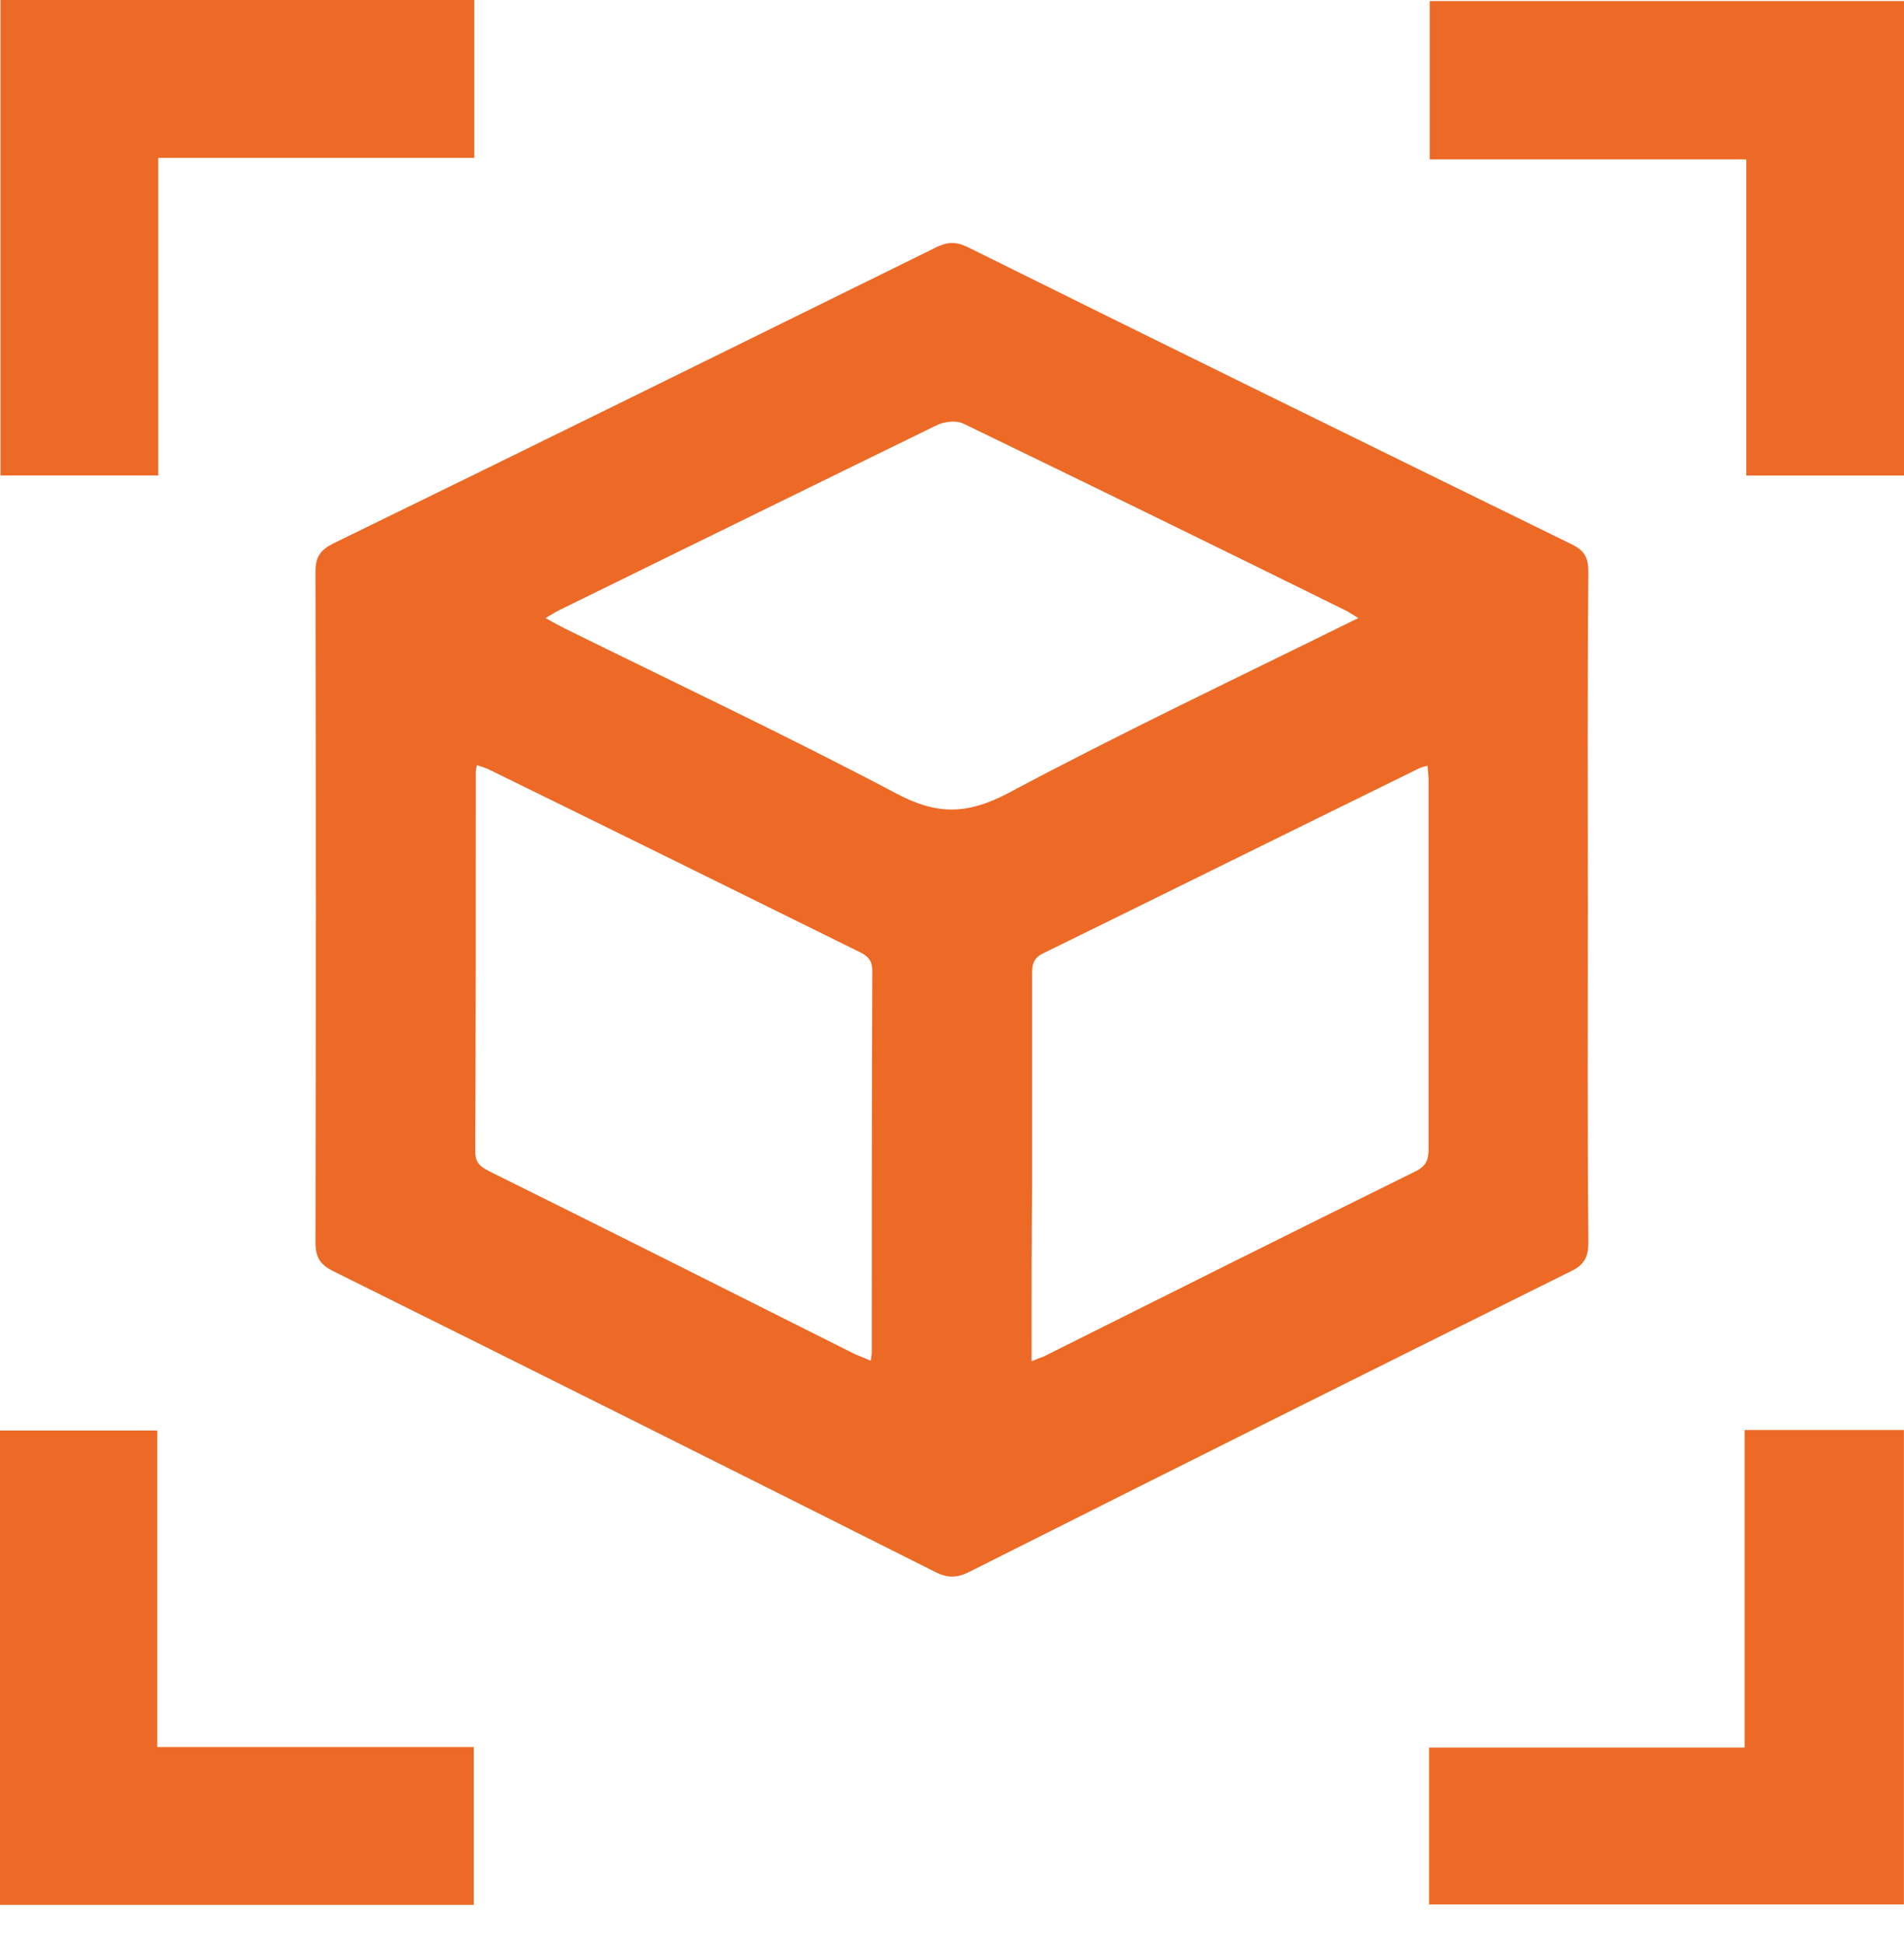 <svg width="48" height="49" viewBox="0 0 48 49" fill="none" xmlns="http://www.w3.org/2000/svg">
<path d="M40.03 22.853C40.03 25.676 40.017 28.486 40.043 31.309C40.043 31.668 39.953 31.873 39.607 32.04C34.538 34.555 29.483 37.083 24.428 39.623C24.12 39.777 23.889 39.777 23.581 39.623C18.526 37.083 13.47 34.555 8.402 32.04C8.069 31.873 7.953 31.694 7.953 31.309C7.966 25.676 7.966 20.043 7.953 14.411C7.953 14.026 8.081 13.859 8.415 13.692C13.47 11.229 18.538 8.727 23.594 6.237C23.876 6.096 24.094 6.084 24.389 6.225C29.457 8.739 34.538 11.229 39.62 13.718C39.94 13.872 40.043 14.051 40.043 14.411C40.017 17.221 40.03 20.043 40.03 22.853ZM34.243 15.578C34.102 15.489 34.038 15.45 33.974 15.412C30.753 13.82 27.52 12.242 24.287 10.677C24.107 10.587 23.786 10.626 23.594 10.728C20.463 12.255 17.332 13.795 14.215 15.322C14.073 15.386 13.945 15.463 13.753 15.578C13.958 15.694 14.099 15.771 14.253 15.848C17.037 17.221 19.86 18.555 22.606 20.005C23.619 20.544 24.377 20.531 25.39 20.005C28.277 18.465 31.228 17.067 34.243 15.578ZM21.951 34.298C21.964 34.196 21.977 34.132 21.977 34.08C21.977 30.873 21.977 27.678 21.99 24.47C21.99 24.188 21.862 24.085 21.644 23.983C18.551 22.456 15.459 20.929 12.367 19.415C12.264 19.363 12.149 19.325 12.021 19.286C12.008 19.376 11.995 19.415 11.995 19.466C11.995 22.648 11.995 25.843 11.982 29.025C11.982 29.346 12.149 29.423 12.367 29.538C15.421 31.052 18.462 32.579 21.502 34.106C21.631 34.17 21.785 34.221 21.951 34.298ZM26.006 34.311C26.16 34.247 26.224 34.221 26.301 34.196C29.432 32.63 32.563 31.065 35.706 29.513C35.976 29.371 36.014 29.205 36.014 28.948C36.014 25.856 36.014 22.764 36.014 19.684C36.014 19.569 36.001 19.44 35.988 19.299C35.899 19.325 35.834 19.338 35.783 19.363C32.614 20.916 29.457 22.481 26.288 24.034C26.032 24.162 26.019 24.342 26.019 24.573C26.019 26.356 26.019 28.127 26.019 29.91C26.006 31.334 26.006 32.797 26.006 34.311Z" fill="#EC6A26"/>
<path d="M0.012 0C4.002 0 7.967 0 11.957 0C11.957 1.322 11.957 2.617 11.957 3.978C9.327 3.978 6.697 3.978 3.989 3.978C3.989 6.672 3.989 9.315 3.989 11.984C2.629 11.984 1.333 11.984 0.012 11.984C0.012 8.006 0.012 4.029 0.012 0Z" fill="#EC6A26"/>
<path d="M48.001 11.986C46.667 11.986 45.371 11.986 44.024 11.986C44.024 9.33 44.024 6.699 44.024 4.018C41.342 4.018 38.712 4.018 36.043 4.018C36.043 2.658 36.043 1.362 36.043 0.027C40.02 0.027 43.985 0.027 48.001 0.027C48.001 3.992 48.001 7.97 48.001 11.986Z" fill="#EC6A26"/>
<path d="M3.965 44.035C6.672 44.035 9.29 44.035 11.945 44.035C11.945 45.37 11.945 46.679 11.945 48.013C7.968 48.013 4.003 48.013 0 48.013C0 44.035 0 40.058 0 36.055C1.309 36.055 2.617 36.055 3.965 36.055C3.965 38.698 3.965 41.328 3.965 44.035Z" fill="#EC6A26"/>
<path d="M47.998 36.043C47.998 40.033 47.998 43.998 47.998 48.001C44.021 48.001 40.043 48.001 36.027 48.001C36.027 46.718 36.027 45.409 36.027 44.049C38.645 44.049 41.288 44.049 43.982 44.049C43.982 41.355 43.982 38.712 43.982 36.043C45.368 36.043 46.677 36.043 47.998 36.043Z" fill="#EC6A26"/>
</svg>
